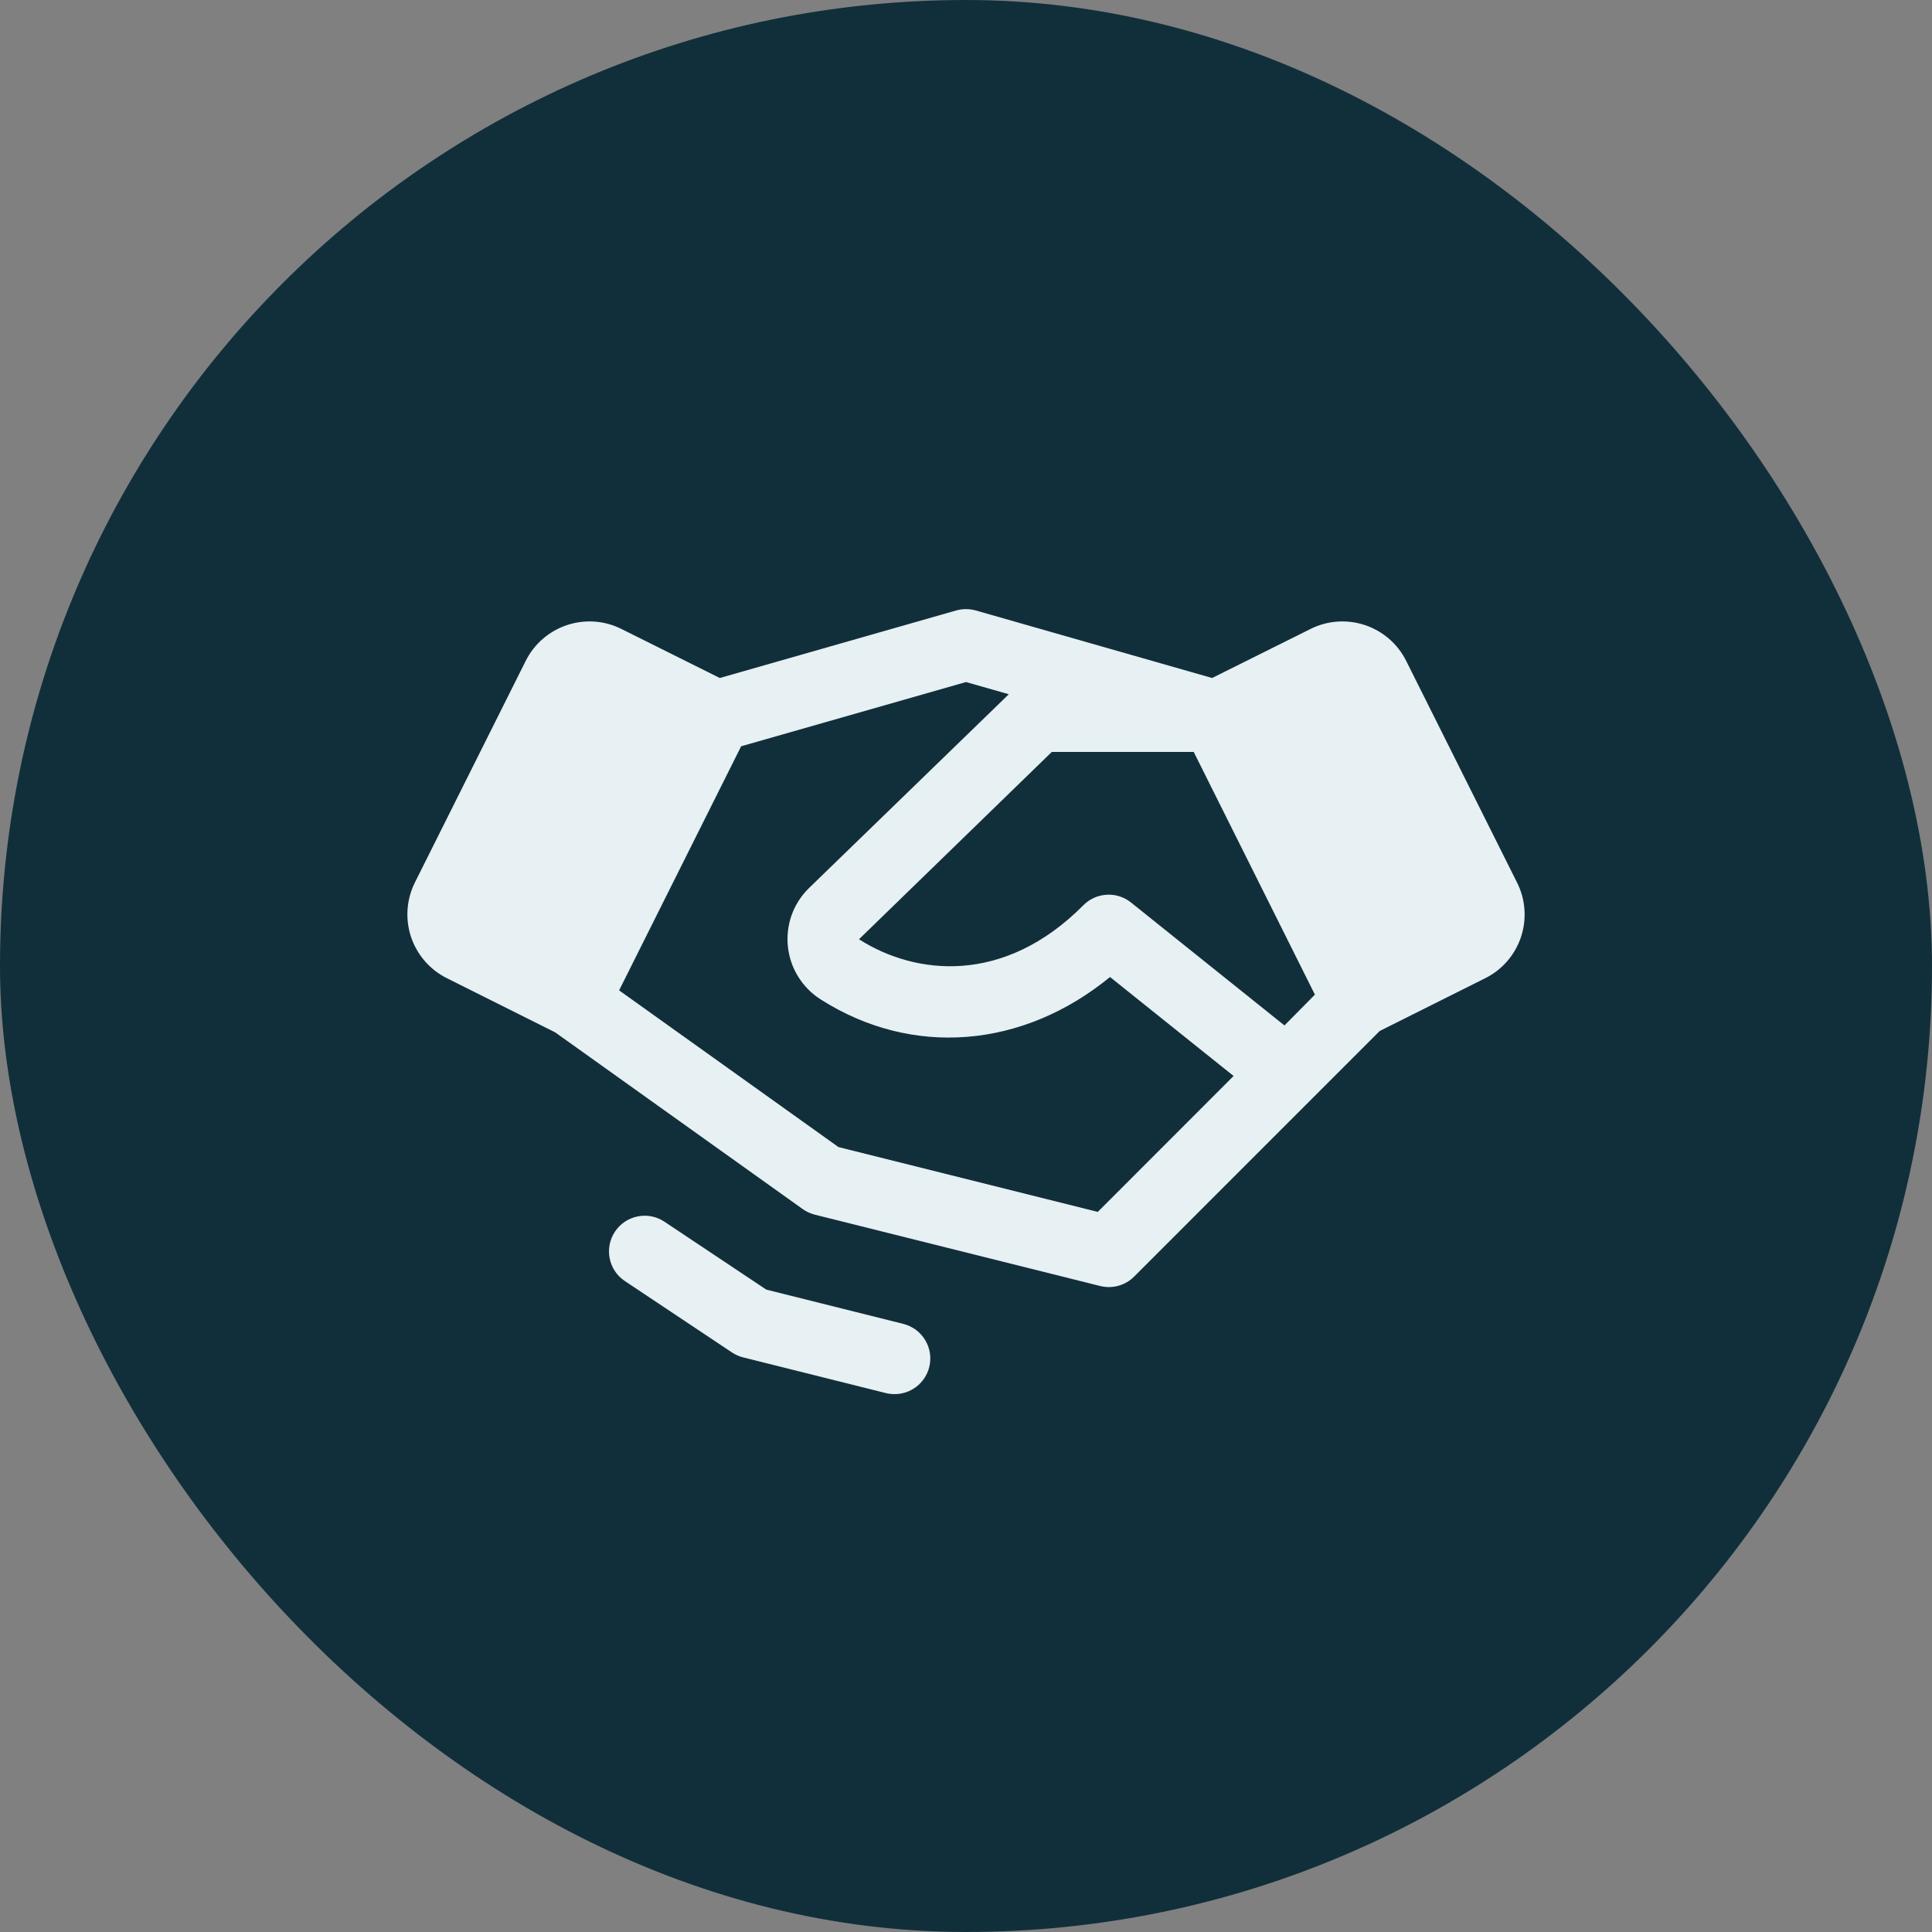 <svg xmlns="http://www.w3.org/2000/svg" fill="none" viewBox="0 0 44 44" height="44" width="44">
<rect x="0" y="0" width="44" height="44" fill="#808080" stroke="none"/>
<g clip-path="url(#clip0_269_444)">
<rect fill="#112F3B" rx="22" height="44" width="44"></rect>
<path fill="#E7F0F2" d="M21.163 31.134C21.119 31.31 21.018 31.466 20.875 31.578C20.732 31.689 20.556 31.75 20.375 31.75C20.307 31.75 20.238 31.742 20.172 31.726L16.922 30.913C16.831 30.89 16.746 30.852 16.668 30.8L14.231 29.175C14.051 29.056 13.927 28.87 13.885 28.659C13.843 28.447 13.886 28.228 14.006 28.049C14.125 27.869 14.311 27.745 14.523 27.703C14.734 27.66 14.953 27.704 15.133 27.824L17.452 29.37L20.566 30.149C20.67 30.175 20.768 30.22 20.855 30.283C20.941 30.347 21.014 30.426 21.069 30.518C21.125 30.609 21.162 30.711 21.178 30.817C21.194 30.923 21.189 31.031 21.163 31.134ZM34.64 21.338C34.573 21.54 34.467 21.727 34.327 21.889C34.188 22.05 34.018 22.182 33.827 22.277L31.422 23.48L29.89 25.012L25.828 29.075C25.729 29.174 25.605 29.246 25.47 29.283C25.335 29.32 25.192 29.322 25.056 29.288L18.556 27.663C18.457 27.638 18.364 27.595 18.281 27.536L12.642 23.51L10.176 22.277C9.791 22.085 9.498 21.747 9.361 21.338C9.225 20.929 9.257 20.483 9.449 20.098L11.973 15.051C12.165 14.666 12.503 14.373 12.912 14.236C13.321 14.1 13.767 14.131 14.152 14.324L16.393 15.441L21.776 13.903C21.922 13.862 22.076 13.862 22.223 13.903L27.605 15.441L29.846 14.324C30.231 14.131 30.677 14.1 31.086 14.236C31.495 14.373 31.833 14.666 32.025 15.051L34.549 20.098C34.645 20.288 34.703 20.496 34.718 20.709C34.734 20.922 34.707 21.135 34.64 21.338ZM28.094 24.505L25.28 22.251C23.295 23.876 20.775 24.09 18.687 22.759C18.482 22.628 18.308 22.453 18.18 22.246C18.051 22.04 17.971 21.806 17.944 21.564C17.918 21.323 17.946 21.078 18.026 20.848C18.107 20.618 18.239 20.41 18.411 20.238C18.413 20.235 18.416 20.232 18.419 20.23L22.975 15.811L22 15.533L16.879 16.996L14.1 22.555L19.096 26.124L25.001 27.6L28.094 24.505ZM29.946 22.652L27.186 17.125H23.954L19.563 21.391C20.848 22.212 22.864 22.439 24.673 20.616C24.814 20.473 25.003 20.388 25.204 20.377C25.404 20.365 25.601 20.428 25.758 20.554L29.253 23.354L29.946 22.652Z"></path>
</g>
<defs>
<clipPath id="clip0_269_444">
<rect fill="white" height="44" width="44"></rect>
</clipPath>
</defs>
</svg>
